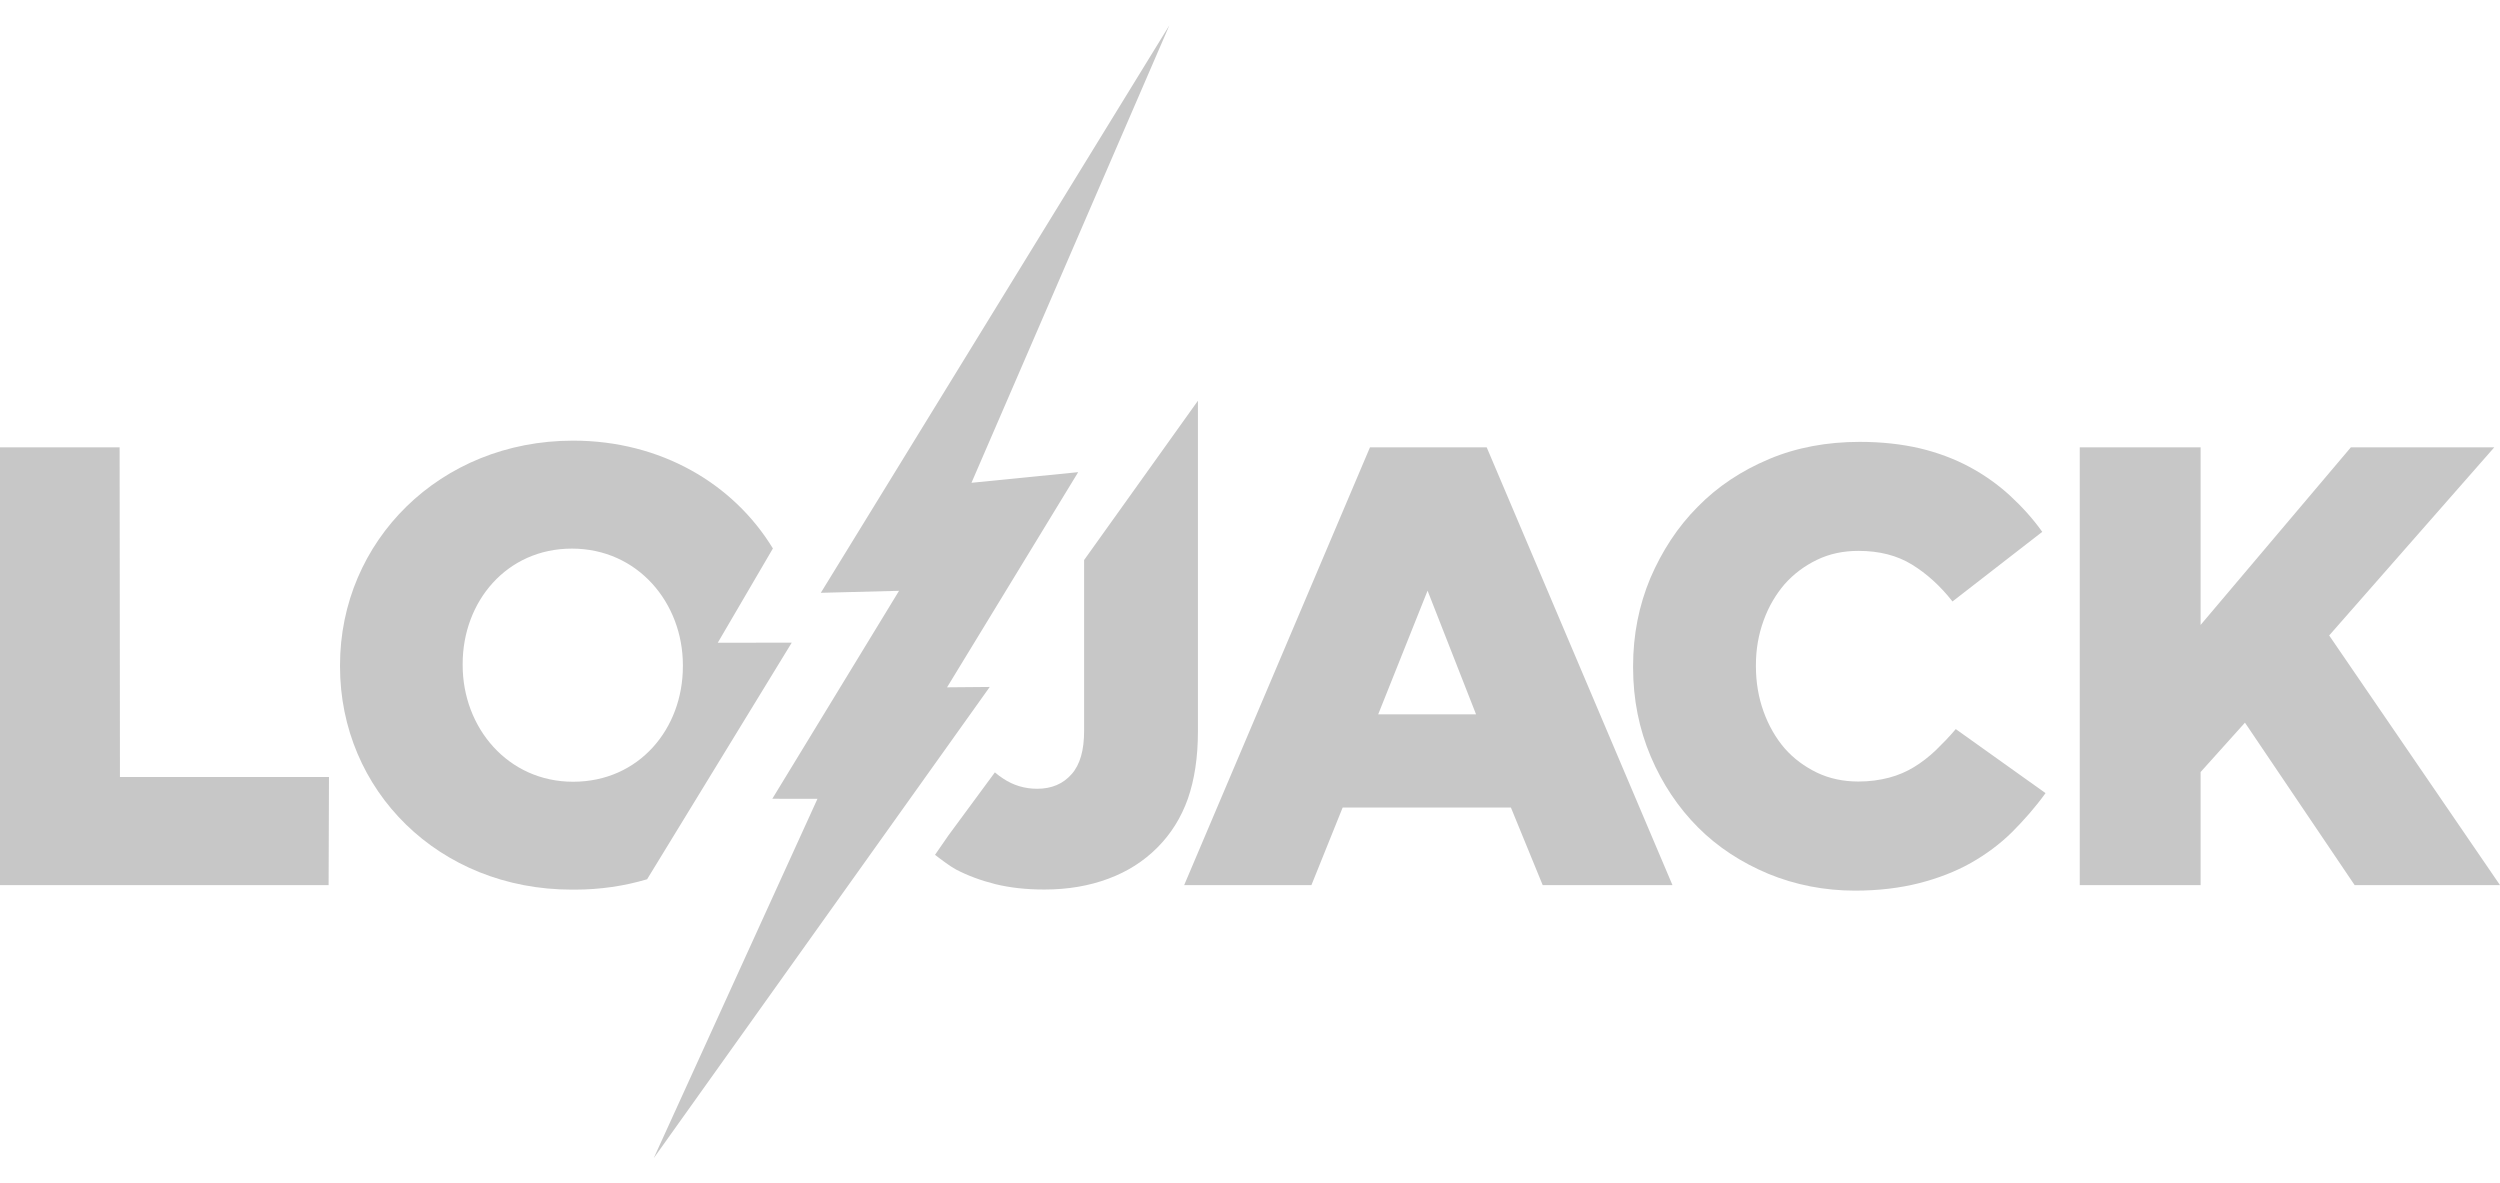 <?xml version="1.0" encoding="utf-8"?>
<!-- Generator: Adobe Illustrator 16.0.0, SVG Export Plug-In . SVG Version: 6.00 Build 0)  -->
<!DOCTYPE svg PUBLIC "-//W3C//DTD SVG 1.1//EN" "http://www.w3.org/Graphics/SVG/1.1/DTD/svg11.dtd">
<svg version="1.1" id="Layer_1" xmlns="http://www.w3.org/2000/svg" xmlns:xlink="http://www.w3.org/1999/xlink" x="0px" y="0px"
	 width="169px" height="80px" viewBox="0 0 169 80" enable-background="new 0 0 169 80" xml:space="preserve">
<g>
	<polygon fill="#C7C7C7" points="8.086,30.238 0,30.238 0,59.836 22.214,59.836 22.239,52.527 8.108,52.527 	"/>
	<path fill="#C7C7C7" d="M92.611,30.238L80.049,59.836h8.602l2.113-5.248h11.373l2.15,5.248h8.773L100.5,30.238H92.611z
		 M93.166,48.289l3.338-8.359l3.277,8.359H93.166z"/>
	<polygon fill="#C7C7C7" points="157.452,42.957 168.614,30.238 158.919,30.238 148.761,42.246 148.761,30.238 140.591,30.238 
		140.591,59.836 148.761,59.836 148.761,52.189 151.759,48.852 159.175,59.836 169.001,59.836 	"/>
	<path fill="#C7C7C7" d="M130.856,50.721c-0.465,0.441-0.945,0.812-1.462,1.129c-0.514,0.316-1.08,0.559-1.703,0.723
		c-0.637,0.164-1.305,0.258-2.059,0.258c-1.023,0-1.957-0.197-2.803-0.6c-0.84-0.408-1.58-0.951-2.189-1.646
		c-0.594-0.691-1.078-1.529-1.42-2.477c-0.346-0.963-0.52-1.979-0.52-3.068v-0.088c0-1.057,0.174-2.055,0.52-3.006
		c0.342-0.949,0.826-1.764,1.42-2.457c0.621-0.699,1.35-1.24,2.189-1.645c0.846-0.41,1.779-0.605,2.803-0.605
		c1.414,0,2.615,0.312,3.607,0.92c1.001,0.613,1.925,1.447,2.749,2.5l6.068-4.707c-0.633-0.891-1.371-1.703-2.184-2.453
		c-0.814-0.746-1.727-1.393-2.74-1.939c-1.014-0.541-2.125-0.961-3.343-1.252c-1.223-0.285-2.582-0.438-4.066-0.438
		c-2.213,0-4.268,0.377-6.129,1.16c-1.871,0.787-3.488,1.857-4.832,3.232c-1.363,1.369-2.414,2.994-3.201,4.826
		c-0.77,1.842-1.164,3.826-1.164,5.939v0.092c0,2.172,0.412,4.176,1.193,6.02c0.783,1.844,1.857,3.447,3.193,4.789
		c1.34,1.344,2.939,2.379,4.758,3.141c1.822,0.75,3.789,1.137,5.865,1.137c1.588,0,3.039-0.178,4.332-0.506
		c1.3-0.334,2.454-0.783,3.497-1.367c1.045-0.594,1.975-1.287,2.783-2.086c0.814-0.818,1.57-1.674,2.26-2.633l-6.068-4.328
		C131.767,49.812,131.306,50.283,130.856,50.721z"/>
	<polygon fill="#C7C7C7" points="66.906,46.438 64.021,46.463 72.885,31.918 65.671,32.637 79.051,1.709 55.487,40.074 
		60.775,39.939 52.208,53.996 55.261,54 44.192,78.291 	"/>
	<path fill="#C7C7C7" d="M80.98,49.447V27.09l-7.694,10.768v11.549c0,1.297-0.268,2.281-0.849,2.93
		c-0.567,0.646-1.341,0.984-2.321,0.984c-0.851,0-1.618-0.234-2.293-0.684c-0.191-0.119-0.38-0.266-0.569-0.424l-3.139,4.26
		l-0.908,1.314c0.472,0.365,1.026,0.777,1.414,0.988c0.792,0.416,1.688,0.748,2.669,0.994c0.981,0.24,2.073,0.363,3.301,0.363h0.019
		c1.584,0,3.026-0.25,4.31-0.73c1.289-0.477,2.398-1.182,3.314-2.104c0.924-0.922,1.615-2.031,2.066-3.303
		C80.746,52.711,80.98,51.195,80.98,49.447z"/>
	<path fill="#C7C7C7" d="M48.521,43.449l3.727-6.373c-2.662-4.377-7.58-7.289-13.506-7.289c-9.006,0-15.757,6.797-15.757,15.182
		v0.084c0,8.379,6.669,15.086,15.673,15.086h0.179h0.009c1.731,0,3.368-0.246,4.898-0.701l9.778-15.994L48.521,43.449z
		 M46.162,45.053c0,4.207-2.959,7.793-7.42,7.793c-4.418,0-7.466-3.664-7.466-7.877v-0.09c0-4.205,2.963-7.793,7.383-7.793
		c4.458,0,7.504,3.672,7.504,7.883V45.053z"/>
</g>
</svg>
